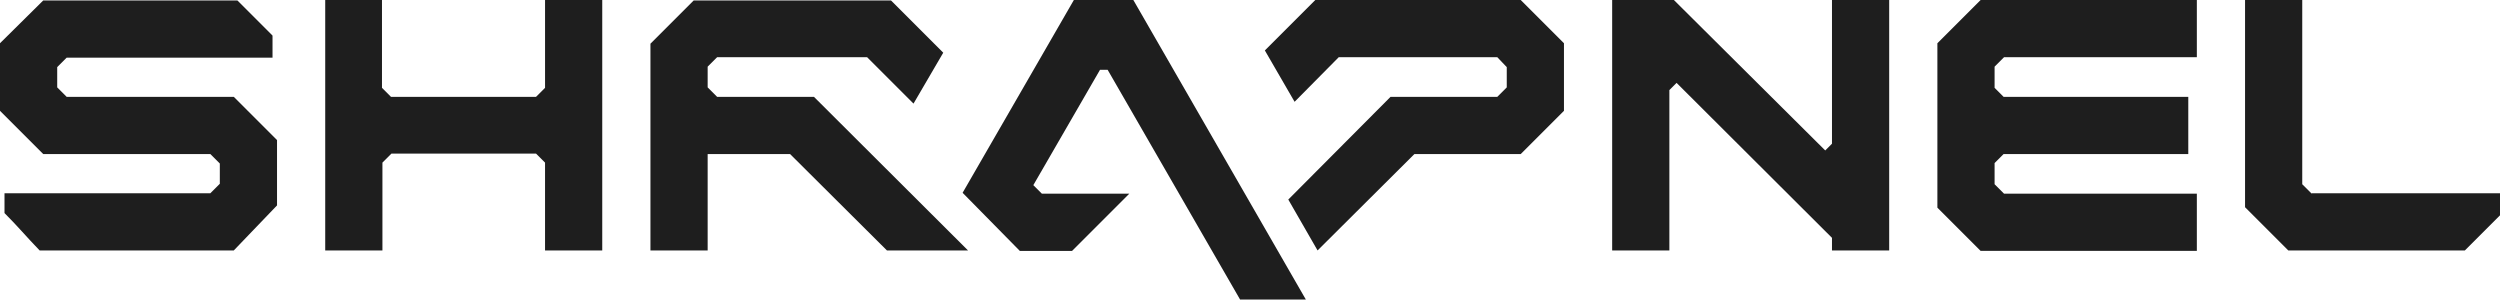 <?xml version="1.0" encoding="UTF-8"?>
<svg id="Layer_1" xmlns="http://www.w3.org/2000/svg" version="1.1" viewBox="0 0 555 66.5">
  <!-- Generator: Adobe Illustrator 29.0.0, SVG Export Plug-In . SVG Version: 2.1.0 Build 186)  -->
  <defs>
    <style>
      .st0 {
        fill: #1e1e1e;
      }
    </style>
  </defs>
  <path class="st0" d="M251.6,0h-13.2l-24.7,42.8,12.7,12.9h11.6l12.7-12.7h-19.4l-1.9-1.9,14.8-25.6h1.7l29.4,51h14.6L251.6,0h0Z"/>
  <polygon class="st0" points="337.6 0 292 0 280.8 11.2 287.4 22.6 297.2 12.7 332.4 12.7 334.5 14.9 334.5 19.4 332.4 21.5 308.7 21.5 286 44.3 292.5 55.6 314 34.2 337.6 34.2 347.2 24.6 347.2 9.6 337.6 0"/>
  <polygon class="st0" points="159.2 21.5 157.1 19.4 157.1 14.8 159.2 12.7 192.5 12.7 202.8 23 209.4 11.7 197.8 .1 154 .1 144.4 9.7 144.4 14.7 144.4 25 144.4 55.6 157.1 55.6 157.1 34.2 175.4 34.2 196.9 55.6 214.9 55.6 180.7 21.5 159.2 21.5"/>
  <path class="st0" d="M119,21.5h-32.2c-.8-.8-1.2-1.2-2-2V0h-12.6v55.6h12.7v-19.5l2-2h32.1l2,2v19.5h12.7V0h-12.7v19.5c-.8.8-1.2,1.2-2,2Z"/>
  <polygon class="st0" points="405.2 33.4 371.6 0 357.9 0 357.9 55.6 370.6 55.6 370.6 20 372.2 18.4 406.7 52.8 406.7 55.6 419.4 55.6 419.4 0 406.7 0 406.7 31.9 405.2 33.4"/>
  <path class="st0" d="M513.2,43l-2.1-2.1V0h-12.7v46l9.6,9.6h39.2c3-3,4.8-4.8,7.8-7.8v-4.9h-41.8Z"/>
  <path class="st0" d="M430.1,9.6v36.5l9.6,9.6h48v-12.7h-42.8l-2.1-2.1v-4.7c.8-.8,1.2-1.2,2-2h41v-12.7h-41c-.8-.8-1.2-1.2-2-2v-4.7l2.1-2.1h42.8V0h-48s-9.6,9.6-9.6,9.6Z"/>
  <path class="st0" d="M14.8,21.5l-2.1-2.1v-4.5l2.1-2.1h45.7v-4.9L52.7.1H9.6L0,9.6v15l9.6,9.6h37.1l2.1,2.1v4.5l-2.1,2.1H1v4.4c3,3,4.8,5.2,7.8,8.3h43.1l9.6-10v-14.5l-9.6-9.6s-37.1,0-37.1,0Z"/>
</svg>